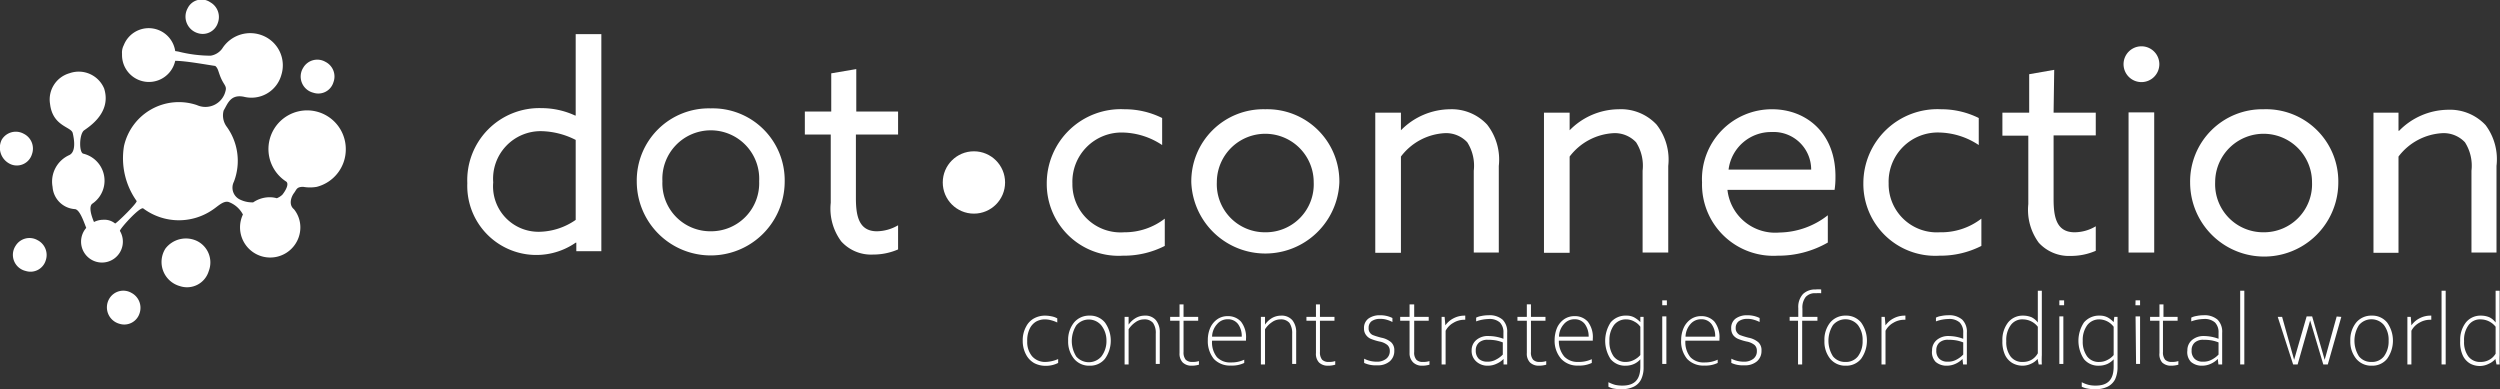 <svg xmlns="http://www.w3.org/2000/svg" viewBox="0 0 199.76 31.11"><rect x="0" y="0" width="199.76" height="31.11" fill="#333333" stroke="none"/><defs><style>.cls-1{fill:#fff;}</style></defs><g id="Calque_2" data-name="Calque 2"><g id="Calque_1-2" data-name="Calque 1"><path class="cls-1" d="M46,9.23l-.05,0a6.4,6.4,0,0,0-2.68-.59,5.76,5.76,0,0,0-5.93,6A5.52,5.52,0,0,0,46,19.39l.05,0v.68h2V2.73H46Zm0,8.34a5.23,5.23,0,0,1-2.91.95,3.63,3.63,0,0,1-3.68-3.95,3.8,3.8,0,0,1,3.84-4.09,6.31,6.31,0,0,1,2.75.7Z"/><path class="cls-1" d="M56.79,8.66a5.76,5.76,0,0,0-5.91,5.84,5.91,5.91,0,0,0,11.82,0A5.75,5.75,0,0,0,56.79,8.66Zm0,9.82a3.83,3.83,0,0,1-3.86-4,3.87,3.87,0,1,1,7.73,0A3.84,3.84,0,0,1,56.79,18.48Z"/><path class="cls-1" d="M68.42,5.52l-2,.34V8.91H64.31v1.84h2.07V16.2a4.38,4.38,0,0,0,.84,3.09,3.21,3.21,0,0,0,2.54,1.05,5,5,0,0,0,2-.41V18a3.44,3.44,0,0,1-1.69.48c-1.47,0-1.68-1.28-1.68-2.66V10.75h3.37V8.91H68.42Z"/><path class="cls-1" d="M85.69,14.65a3.93,3.93,0,0,1,4.06-4.06,5.89,5.89,0,0,1,3.11,1V9.43a6.7,6.7,0,0,0-3-.7,5.92,5.92,0,0,0-6.22,5.92,5.74,5.74,0,0,0,6.08,5.78,7.18,7.18,0,0,0,3.35-.78V17.47a5.24,5.24,0,0,1-3.24,1.09A3.85,3.85,0,0,1,85.69,14.65Z"/><path class="cls-1" d="M101.1,8.73a5.76,5.76,0,0,0-5.91,5.85,5.92,5.92,0,0,0,11.83,0A5.76,5.76,0,0,0,101.1,8.73Zm0,9.83a3.84,3.84,0,0,1-3.87-4,3.87,3.87,0,1,1,7.74,0A3.83,3.83,0,0,1,101.1,18.56Z"/><path class="cls-1" d="M115.86,8.73a5.56,5.56,0,0,0-3.92,1.68l0,0V9h-2.05v11.2h2.05V12.51a4.7,4.7,0,0,1,3.5-1.87,2.31,2.31,0,0,1,1.8.73,3.48,3.48,0,0,1,.52,2.27v6.54h2V13.26a4.55,4.55,0,0,0-.93-3.3A3.86,3.86,0,0,0,115.86,8.73Z"/><path class="cls-1" d="M129.33,8.73a5.54,5.54,0,0,0-3.91,1.68l0,0V9h-2.05v11.2h2.05V12.51a4.72,4.72,0,0,1,3.51-1.87,2.33,2.33,0,0,1,1.8.73,3.48,3.48,0,0,1,.52,2.27v6.54h2.05V13.26a4.55,4.55,0,0,0-.93-3.3A3.89,3.89,0,0,0,129.33,8.73Z"/><path class="cls-1" d="M141.6,8.73A5.58,5.58,0,0,0,136,14.58a5.7,5.7,0,0,0,6.05,5.85,7.9,7.9,0,0,0,4-1.05V17.2a6.41,6.41,0,0,1-3.87,1.38,3.84,3.84,0,0,1-4.15-3.41h8.56a6.41,6.41,0,0,0,.07-1C146.7,10.64,144.33,8.73,141.6,8.73Zm-3.48,4.82a3.42,3.42,0,0,1,3.44-3,3,3,0,0,1,3.16,3Z"/><path class="cls-1" d="M150.91,14.65A3.93,3.93,0,0,1,155,10.59a5.89,5.89,0,0,1,3.11,1V9.43a6.7,6.7,0,0,0-3-.7,5.92,5.92,0,0,0-6.22,5.92,5.74,5.74,0,0,0,6.08,5.78,7.18,7.18,0,0,0,3.35-.78V17.47A5.24,5.24,0,0,1,155,18.56,3.85,3.85,0,0,1,150.91,14.65Z"/><path class="cls-1" d="M164.14,5.58l-2,.35V9H160v1.84h2.07v5.47a4.43,4.43,0,0,0,.84,3.09,3.27,3.27,0,0,0,2.55,1.05,5,5,0,0,0,2-.41V18.08a3.31,3.31,0,0,1-1.69.48c-1.48,0-1.68-1.27-1.68-2.66V10.82h3.37V9h-3.37Z"/><path class="cls-1" d="M171.11,3.7a1.43,1.43,0,1,0,1.43,1.43A1.43,1.43,0,0,0,171.11,3.7Z"/><rect class="cls-1" x="170.08" y="8.98" width="2.05" height="11.2"/><path class="cls-1" d="M180.87,8.73A5.77,5.77,0,0,0,175,14.58a5.92,5.92,0,0,0,11.84,0A5.77,5.77,0,0,0,180.87,8.73Zm0,9.83a3.84,3.84,0,0,1-3.87-4,3.87,3.87,0,1,1,7.74,0A3.84,3.84,0,0,1,180.87,18.56Z"/><path class="cls-1" d="M198.61,10a3.89,3.89,0,0,0-3-1.23,5.54,5.54,0,0,0-3.91,1.68l-.05,0V9h-2v11.2h2V12.51a4.72,4.72,0,0,1,3.51-1.87,2.33,2.33,0,0,1,1.8.73,3.48,3.48,0,0,1,.52,2.27v6.54h2V13.26A4.55,4.55,0,0,0,198.61,10Z"/><circle class="cls-1" cx="77.82" cy="14.58" r="2.49"/><path class="cls-1" d="M81.72,27.25A2.25,2.25,0,0,1,82,26.08a1.55,1.55,0,0,1,.66-.66,1.84,1.84,0,0,1,.82-.2,2.6,2.6,0,0,1,.56.06,1.5,1.5,0,0,1,.44.16v.33a2.52,2.52,0,0,0-.49-.18,1.91,1.91,0,0,0-.52-.07,1.45,1.45,0,0,0-.67.17,1.32,1.32,0,0,0-.52.57,2.1,2.1,0,0,0-.2,1,1.78,1.78,0,0,0,.39,1.21,1.38,1.38,0,0,0,1.08.45,2.7,2.7,0,0,0,1-.23V29a2.13,2.13,0,0,1-1,.23,1.93,1.93,0,0,1-.9-.21,1.65,1.65,0,0,1-.65-.66A2.27,2.27,0,0,1,81.72,27.25Z"/><path class="cls-1" d="M85.35,27.23a2.19,2.19,0,0,1,.47-1.46,1.56,1.56,0,0,1,1.24-.55,1.52,1.52,0,0,1,1.23.55,2.49,2.49,0,0,1,0,2.9,1.51,1.51,0,0,1-1.22.55,1.55,1.55,0,0,1-1.24-.54A2.16,2.16,0,0,1,85.35,27.23Zm3.06,0A1.94,1.94,0,0,0,88,26a1.3,1.3,0,0,0-2,0,2.33,2.33,0,0,0,0,2.49,1.33,1.33,0,0,0,2,0A2,2,0,0,0,88.41,27.23Z"/><path class="cls-1" d="M90.18,25.32l0,.62h0a1.79,1.79,0,0,1,.57-.53,1.42,1.42,0,0,1,.71-.19,1.1,1.1,0,0,1,.9.36,1.5,1.5,0,0,1,.31,1v2.5h-.32V26.66a1.38,1.38,0,0,0-.22-.86.88.88,0,0,0-.72-.28,1.16,1.16,0,0,0-.67.22,2,2,0,0,0-.56.57v2.81h-.32v-3.8Z"/><path class="cls-1" d="M94.25,28.21V25.63H93.5v-.31h.75v-1h.32v1h1.17v.31H94.57v2.49a.92.92,0,0,0,.17.62.73.73,0,0,0,.54.18,1.52,1.52,0,0,0,.52-.07v.29a2,2,0,0,1-.58.08,1,1,0,0,1-.71-.25A1,1,0,0,1,94.25,28.21Z"/><path class="cls-1" d="M96.51,27.18a2.41,2.41,0,0,1,.2-1,1.67,1.67,0,0,1,.57-.68,1.43,1.43,0,0,1,.81-.24,1.39,1.39,0,0,1,1.07.44,2,2,0,0,1,.4,1.38v.14H96.85a1.89,1.89,0,0,0,.39,1.32,1.44,1.44,0,0,0,1.11.42,2.38,2.38,0,0,0,1.07-.22V29a2.23,2.23,0,0,1-1.07.21A1.77,1.77,0,0,1,97,28.69,2.24,2.24,0,0,1,96.51,27.18Zm1.58-1.67a1.08,1.08,0,0,0-.84.39,1.54,1.54,0,0,0-.4,1h2.37a1.62,1.62,0,0,0-.29-1A1,1,0,0,0,98.09,25.51Z"/><path class="cls-1" d="M101.08,25.32l0,.62h0a1.76,1.76,0,0,1,.56-.53,1.48,1.48,0,0,1,.71-.19,1.13,1.13,0,0,1,.91.36,1.5,1.5,0,0,1,.31,1v2.5h-.32V26.66a1.45,1.45,0,0,0-.22-.86.89.89,0,0,0-.72-.28,1.16,1.16,0,0,0-.67.22,1.91,1.91,0,0,0-.56.57v2.81h-.33v-3.8Z"/><path class="cls-1" d="M105.15,28.21V25.63h-.76v-.31h.76v-1h.32v1h1.16v.31h-1.16v2.49a.92.92,0,0,0,.17.62.72.72,0,0,0,.54.18,1.46,1.46,0,0,0,.51-.07v.29a1.91,1.91,0,0,1-.57.08,1,1,0,0,1-.72-.25A1,1,0,0,1,105.15,28.21Z"/><path class="cls-1" d="M109,29v-.34a2.16,2.16,0,0,0,1,.24,1.17,1.17,0,0,0,.76-.23.76.76,0,0,0,.29-.63.62.62,0,0,0-.19-.47,1.37,1.37,0,0,0-.63-.28,4.41,4.41,0,0,1-.66-.2.92.92,0,0,1-.41-.31.83.83,0,0,1-.17-.54.92.92,0,0,1,.36-.79,1.53,1.53,0,0,1,.91-.26,2.17,2.17,0,0,1,1,.22v.32a2.35,2.35,0,0,0-.45-.18,1.64,1.64,0,0,0-.52-.07,1.14,1.14,0,0,0-.7.19.65.65,0,0,0-.23.54.54.54,0,0,0,.11.38.55.55,0,0,0,.3.21c.13.05.33.11.59.18a1.7,1.7,0,0,1,.8.37.85.85,0,0,1,.25.67,1.08,1.08,0,0,1-.36.85,1.45,1.45,0,0,1-1,.32A2.22,2.22,0,0,1,109,29Z"/><path class="cls-1" d="M112.63,28.21V25.63h-.75v-.31h.75v-1H113v1h1.16v.31H113v2.49a.87.87,0,0,0,.17.62.69.69,0,0,0,.53.18,1.48,1.48,0,0,0,.52-.07v.29a2,2,0,0,1-.58.08,1,1,0,0,1-.71-.25A1,1,0,0,1,112.63,28.21Z"/><path class="cls-1" d="M115.43,25.32l.06.68h0a1.77,1.77,0,0,1,.64-.56,1.89,1.89,0,0,1,.85-.22h.1v.33H117a1.67,1.67,0,0,0-.86.24,1.55,1.55,0,0,0-.63.64v2.69h-.32v-3.8Z"/><path class="cls-1" d="M117.59,28a1.06,1.06,0,0,1,.37-.83,1.42,1.42,0,0,1,1-.32,3.44,3.44,0,0,1,1.17.22v-.48a1.11,1.11,0,0,0-.28-.82,1.23,1.23,0,0,0-.9-.28,3.15,3.15,0,0,0-1,.19v-.3a1.52,1.52,0,0,1,.41-.13,2.83,2.83,0,0,1,.57-.06,1.59,1.59,0,0,1,1.13.35,1.36,1.36,0,0,1,.37,1.05V27.9c0,.27,0,.68,0,1.22h-.29l0-.44h0a1.71,1.71,0,0,1-.55.38,1.58,1.58,0,0,1-.69.16,1.32,1.32,0,0,1-.9-.3A1.12,1.12,0,0,1,117.59,28Zm2.49.3v-.94a3.2,3.2,0,0,0-.55-.16,3.69,3.69,0,0,0-.66-.05,1,1,0,0,0-.69.22.8.8,0,0,0-.26.63.9.9,0,0,0,.25.68,1,1,0,0,0,.66.22,1.36,1.36,0,0,0,.73-.18A1.92,1.92,0,0,0,120.08,28.33Z"/><path class="cls-1" d="M122,28.21V25.63h-.75v-.31H122v-1h.33v1h1.16v.31h-1.16v2.49a.87.87,0,0,0,.17.62.69.69,0,0,0,.53.18,1.48,1.48,0,0,0,.52-.07v.29a2,2,0,0,1-.58.08,1,1,0,0,1-.71-.25A1,1,0,0,1,122,28.21Z"/><path class="cls-1" d="M124.22,27.18a2.57,2.57,0,0,1,.2-1,1.67,1.67,0,0,1,.57-.68,1.46,1.46,0,0,1,.82-.24,1.37,1.37,0,0,1,1.06.44,2,2,0,0,1,.4,1.38v.14h-2.71A1.89,1.89,0,0,0,125,28.5a1.47,1.47,0,0,0,1.11.42,2.45,2.45,0,0,0,1.08-.22V29a2.27,2.27,0,0,1-1.08.21,1.75,1.75,0,0,1-1.36-.53A2.19,2.19,0,0,1,124.22,27.18Zm1.59-1.67a1.09,1.09,0,0,0-.85.39,1.53,1.53,0,0,0-.39,1h2.37a1.68,1.68,0,0,0-.3-1A1,1,0,0,0,125.81,25.51Z"/><path class="cls-1" d="M128.52,30.9v-.36a2.88,2.88,0,0,0,.53.21,2.55,2.55,0,0,0,.59.06c1,0,1.43-.51,1.43-1.52v-.58h0a1.48,1.48,0,0,1-.5.37,1.6,1.6,0,0,1-.67.14,1.48,1.48,0,0,1-1.2-.52,2.68,2.68,0,0,1,0-2.94,1.56,1.56,0,0,1,1.27-.54,1.24,1.24,0,0,1,.66.17,2.05,2.05,0,0,1,.44.35h0l0-.42h.26v4a2.19,2.19,0,0,1-.2,1,1.28,1.28,0,0,1-.59.58,2.19,2.19,0,0,1-1,.2,3.34,3.34,0,0,1-.65-.06A1.57,1.57,0,0,1,128.52,30.9Zm2.55-2.53V26.11a1.28,1.28,0,0,0-.47-.41,1.32,1.32,0,0,0-.64-.18,1.2,1.2,0,0,0-1,.46,2,2,0,0,0-.36,1.26,2,2,0,0,0,.34,1.24,1.17,1.17,0,0,0,1,.44,1.4,1.4,0,0,0,.6-.15A1.72,1.72,0,0,0,131.07,28.37Z"/><path class="cls-1" d="M132.82,24h.37v.39h-.37Zm0,1.28h.33v3.8h-.33Z"/><path class="cls-1" d="M134.33,27.18a2.41,2.41,0,0,1,.21-1,1.67,1.67,0,0,1,.57-.68,1.43,1.43,0,0,1,.81-.24,1.39,1.39,0,0,1,1.07.44,2,2,0,0,1,.4,1.38v.14h-2.72a1.89,1.89,0,0,0,.4,1.32,1.44,1.44,0,0,0,1.11.42,2.41,2.41,0,0,0,1.07-.22V29a2.23,2.23,0,0,1-1.07.21,1.77,1.77,0,0,1-1.37-.53A2.19,2.19,0,0,1,134.33,27.18Zm1.59-1.67a1.1,1.1,0,0,0-.85.39,1.58,1.58,0,0,0-.39,1h2.37a1.62,1.62,0,0,0-.29-1A1,1,0,0,0,135.92,25.51Z"/><path class="cls-1" d="M138.34,29v-.34a2.16,2.16,0,0,0,1,.24,1.19,1.19,0,0,0,.76-.23.75.75,0,0,0,.28-.63.61.61,0,0,0-.18-.47,1.43,1.43,0,0,0-.63-.28,4.08,4.08,0,0,1-.66-.2,1,1,0,0,1-.42-.31.89.89,0,0,1-.16-.54.92.92,0,0,1,.36-.79,1.53,1.53,0,0,1,.91-.26,2.17,2.17,0,0,1,1,.22v.32a2.42,2.42,0,0,0-.46-.18,1.57,1.57,0,0,0-.51-.07,1.14,1.14,0,0,0-.7.19.66.66,0,0,0-.24.54.54.54,0,0,0,.12.38.55.55,0,0,0,.3.21c.13.05.33.11.59.18a1.7,1.7,0,0,1,.8.37.85.85,0,0,1,.25.67,1.08,1.08,0,0,1-.36.85,1.45,1.45,0,0,1-1,.32A2.22,2.22,0,0,1,138.34,29Z"/><path class="cls-1" d="M143,25.63v-.31h.69v-.7a1.53,1.53,0,0,1,.38-1.13,1.39,1.39,0,0,1,1-.36,2.15,2.15,0,0,1,.45,0v.3a3.62,3.62,0,0,0-.43,0,1,1,0,0,0-.8.29,1.37,1.37,0,0,0-.27.94v.66h1.2v.31H144v3.49h-.33V25.63Z"/><path class="cls-1" d="M145.78,27.23a2.18,2.18,0,0,1,.46-1.46,1.56,1.56,0,0,1,1.24-.55,1.52,1.52,0,0,1,1.23.55,2.49,2.49,0,0,1,0,2.9,1.51,1.51,0,0,1-1.22.55,1.55,1.55,0,0,1-1.24-.54A2.16,2.16,0,0,1,145.78,27.23Zm3.05,0a1.94,1.94,0,0,0-.37-1.25,1.3,1.3,0,0,0-2,0,2.33,2.33,0,0,0,0,2.49,1.22,1.22,0,0,0,1,.45,1.2,1.2,0,0,0,1-.45A2,2,0,0,0,148.83,27.23Z"/><path class="cls-1" d="M150.6,25.32l.06.68h0a1.77,1.77,0,0,1,.64-.56,1.89,1.89,0,0,1,.85-.22h.1v.33h-.1a1.67,1.67,0,0,0-.86.24,1.55,1.55,0,0,0-.63.64v2.69h-.32v-3.8Z"/><path class="cls-1" d="M154.38,28a1.06,1.06,0,0,1,.37-.83,1.42,1.42,0,0,1,.95-.32,3.39,3.39,0,0,1,1.17.22v-.48a1.11,1.11,0,0,0-.28-.82,1.23,1.23,0,0,0-.9-.28,3,3,0,0,0-1,.19v-.3a1.3,1.3,0,0,1,.41-.13,2.74,2.74,0,0,1,.56-.06,1.59,1.59,0,0,1,1.13.35,1.36,1.36,0,0,1,.37,1.05V27.9c0,.27,0,.68,0,1.22h-.3l-.05-.44h0a1.78,1.78,0,0,1-.54.38,1.65,1.65,0,0,1-.7.16,1.32,1.32,0,0,1-.9-.3A1.12,1.12,0,0,1,154.38,28Zm2.49.3v-.94a3,3,0,0,0-.55-.16,3.69,3.69,0,0,0-.66-.05,1,1,0,0,0-.69.22.79.79,0,0,0-.25.63.86.86,0,0,0,.25.68.92.92,0,0,0,.65.22,1.4,1.4,0,0,0,.74-.18A2,2,0,0,0,156.87,28.33Z"/><path class="cls-1" d="M160,27.24a2.26,2.26,0,0,1,.45-1.47,1.49,1.49,0,0,1,1.2-.55,1.75,1.75,0,0,1,.68.13,1.41,1.41,0,0,1,.5.42h0V23.23h.32v5.14a7.2,7.2,0,0,0,0,.75h-.25l-.09-.44h0a1.41,1.41,0,0,1-.51.38,1.57,1.57,0,0,1-.68.16,1.64,1.64,0,0,1-.82-.21,1.5,1.5,0,0,1-.59-.65A2.48,2.48,0,0,1,160,27.24Zm2.83,1V26.11a1.53,1.53,0,0,0-1.17-.59,1.13,1.13,0,0,0-1,.47,2,2,0,0,0-.35,1.27,1.92,1.92,0,0,0,.34,1.22,1.16,1.16,0,0,0,1,.44,1.37,1.37,0,0,0,.69-.18A1.33,1.33,0,0,0,162.81,28.26Z"/><path class="cls-1" d="M164.55,24h.38v.39h-.38Zm0,1.28h.32v3.8h-.32Z"/><path class="cls-1" d="M166.34,30.9v-.36a2.69,2.69,0,0,0,.54.21,2.4,2.4,0,0,0,.58.06c1,0,1.43-.51,1.43-1.52v-.58h0a1.59,1.59,0,0,1-.5.37,1.67,1.67,0,0,1-.67.14,1.47,1.47,0,0,1-1.2-.52,2.65,2.65,0,0,1,0-2.94,1.58,1.58,0,0,1,1.27-.54,1.31,1.31,0,0,1,.67.17,2,2,0,0,1,.43.35h0l.05-.42h.26v4a2.32,2.32,0,0,1-.2,1,1.35,1.35,0,0,1-.6.58,2.19,2.19,0,0,1-1,.2,3.24,3.24,0,0,1-.64-.06A1.65,1.65,0,0,1,166.34,30.9Zm2.55-2.53V26.11a1.47,1.47,0,0,0-1.11-.59,1.2,1.2,0,0,0-1,.46,2,2,0,0,0-.36,1.26,2,2,0,0,0,.35,1.24,1.15,1.15,0,0,0,1,.44,1.33,1.33,0,0,0,.6-.15A1.52,1.52,0,0,0,168.89,28.37Z"/><path class="cls-1" d="M170.64,24H171v.39h-.37Zm0,1.28H171v3.8h-.32Z"/><path class="cls-1" d="M172.55,28.21V25.63h-.75v-.31h.75v-1h.32v1H174v.31h-1.17v2.49a.92.92,0,0,0,.17.62.73.73,0,0,0,.54.18,1.52,1.52,0,0,0,.52-.07v.29a2,2,0,0,1-.58.08,1,1,0,0,1-.71-.25A1,1,0,0,1,172.55,28.21Z"/><path class="cls-1" d="M174.78,28a1.06,1.06,0,0,1,.37-.83,1.42,1.42,0,0,1,.95-.32,3.39,3.39,0,0,1,1.17.22v-.48a1.11,1.11,0,0,0-.28-.82,1.23,1.23,0,0,0-.9-.28,3.1,3.1,0,0,0-1,.19v-.3a1.4,1.4,0,0,1,.41-.13,2.74,2.74,0,0,1,.56-.06,1.59,1.59,0,0,1,1.13.35,1.36,1.36,0,0,1,.37,1.05V27.9c0,.27,0,.68,0,1.22h-.3l-.05-.44h0a1.78,1.78,0,0,1-.54.38,1.65,1.65,0,0,1-.7.16,1.32,1.32,0,0,1-.9-.3A1.12,1.12,0,0,1,174.78,28Zm2.49.3v-.94a3,3,0,0,0-.55-.16,3.69,3.69,0,0,0-.66-.05,1,1,0,0,0-.69.22.79.79,0,0,0-.25.63.86.86,0,0,0,.25.68.92.92,0,0,0,.65.22,1.4,1.4,0,0,0,.74-.18A2,2,0,0,0,177.27,28.33Z"/><path class="cls-1" d="M179,23.23h.33v5.89H179Z"/><path class="cls-1" d="M187.08,25.32,186,29.12h-.36l-1.05-3.52h0l-1,3.52h-.36L182,25.32h.35L183.1,28l.21.75h0l1-3.47h.44l.78,2.7.22.77h0l.13-.46.83-3Z"/><path class="cls-1" d="M187.8,27.23a2.19,2.19,0,0,1,.47-1.46,1.56,1.56,0,0,1,1.24-.55,1.52,1.52,0,0,1,1.23.55,2.49,2.49,0,0,1,0,2.9,1.51,1.51,0,0,1-1.22.55,1.55,1.55,0,0,1-1.24-.54A2.16,2.16,0,0,1,187.8,27.23Zm3.06,0a1.94,1.94,0,0,0-.37-1.25,1.3,1.3,0,0,0-2,0,2.33,2.33,0,0,0,0,2.49,1.22,1.22,0,0,0,1,.45,1.2,1.2,0,0,0,1-.45A2,2,0,0,0,190.86,27.23Z"/><path class="cls-1" d="M192.63,25.32l.05.68h0a1.77,1.77,0,0,1,.64-.56,1.85,1.85,0,0,1,.85-.22h.1v.33h-.1a1.67,1.67,0,0,0-.86.24,1.55,1.55,0,0,0-.63.64v2.69h-.32v-3.8Z"/><path class="cls-1" d="M195.09,23.23h.33v5.89h-.33Z"/><path class="cls-1" d="M196.58,27.24a2.26,2.26,0,0,1,.45-1.47,1.49,1.49,0,0,1,1.2-.55,1.75,1.75,0,0,1,.68.13,1.41,1.41,0,0,1,.5.42h0V23.23h.32v5.14a7.2,7.2,0,0,0,0,.75h-.25l-.09-.44h0a1.41,1.41,0,0,1-.51.38,1.6,1.6,0,0,1-1.49,0,1.46,1.46,0,0,1-.6-.65A2.48,2.48,0,0,1,196.58,27.24Zm2.83,1V26.11a1.53,1.53,0,0,0-1.17-.59,1.13,1.13,0,0,0-1,.47,2,2,0,0,0-.35,1.27,1.92,1.92,0,0,0,.34,1.22,1.17,1.17,0,0,0,1,.44,1.37,1.37,0,0,0,.69-.18A1.33,1.33,0,0,0,199.41,28.26Z"/><path class="cls-1" d="M15.75,19.26a2.06,2.06,0,0,0-2.53.6,2,2,0,0,0,1.15,3,1.81,1.81,0,0,0,2.31-1.2A1.91,1.91,0,0,0,15.75,19.26Z"/><path class="cls-1" d="M26,4.94a1.3,1.3,0,0,0-1.77.47,1.33,1.33,0,0,0,.81,2,1.26,1.26,0,0,0,1.6-.83A1.31,1.31,0,0,0,26,4.94Z"/><path class="cls-1" d="M16.8.18A1.23,1.23,0,0,0,15,.65a1.38,1.38,0,0,0,.81,2,1.27,1.27,0,0,0,1.6-.83A1.35,1.35,0,0,0,16.8.18Z"/><path class="cls-1" d="M1.9,10.69a1.31,1.31,0,0,0-1.76.47,1.44,1.44,0,0,0,.81,2,1.26,1.26,0,0,0,1.6-.83A1.32,1.32,0,0,0,1.9,10.69Z"/><path class="cls-1" d="M3,19.19a1.3,1.3,0,0,0-1.76.46,1.32,1.32,0,0,0,.81,2,1.27,1.27,0,0,0,1.6-.83A1.33,1.33,0,0,0,3,19.19Z"/><path class="cls-1" d="M10.5,23.4a1.3,1.3,0,0,0-1.77.47,1.36,1.36,0,0,0,.81,2,1.28,1.28,0,0,0,1.61-.83A1.35,1.35,0,0,0,10.5,23.4Z"/><path class="cls-1" d="M27.63,11.92a3.09,3.09,0,1,0-4.76,2.59c.23.17,0,.66-.31,1.05a1.45,1.45,0,0,1-.44.28,2.1,2.1,0,0,0-.56-.08,2.35,2.35,0,0,0-1.33.41,2.22,2.22,0,0,1-1-.2,1.05,1.05,0,0,1-.54-1.45,4.65,4.65,0,0,0-.6-4.43,1.51,1.51,0,0,1-.22-1.26c.33-.55.54-1.31,1.61-1.1a2.48,2.48,0,0,0,3-1.74,2.56,2.56,0,0,0-1.38-3.1,2.65,2.65,0,0,0-3.35,1,1.42,1.42,0,0,1-.92.56,10.61,10.61,0,0,1-2.58-.33L14,4.08a2.14,2.14,0,0,0-4.11-.47,1.27,1.27,0,0,0-.14.68s0,.07,0,.11A2.15,2.15,0,0,0,14,4.86c.81,0,2.39.29,3.2.41.25.21.23.46.47,1s.46.61.35,1a1.65,1.65,0,0,1-2.28,1.13,4.49,4.49,0,0,0-5.83,3.26,5.9,5.9,0,0,0,1,4.39c.16.08-1.52,1.73-1.71,1.81a1.35,1.35,0,0,0-.95-.3,1.65,1.65,0,0,0-.74.18c-.32-.75-.37-1.28-.14-1.46a2.22,2.22,0,0,0-.71-4c-.34-.07-.34-1.41,0-1.81C6.7,10.36,9,9.2,8.32,7.07A2.2,2.2,0,0,0,5.56,5.85,2.18,2.18,0,0,0,4,8.31c.21,1.79,1.69,1.81,1.81,2.32s.28,1.49-.27,1.76A2.32,2.32,0,0,0,4.2,14.93,1.91,1.91,0,0,0,6,16.71c.36.06.65.87.89,1.5a1.67,1.67,0,1,0,2.69.24c0-.18,1.58-1.93,1.86-1.8a4.76,4.76,0,0,0,5.54.12c.43-.28.86-.75,1.29-.63a2.11,2.11,0,0,1,1.14,1A2.41,2.41,0,1,0,24,18.18a2.31,2.31,0,0,0-.51-1.46c-.45-.36-.22-1,0-1.29s.2-.5.74-.5a3.14,3.14,0,0,0,1.08,0A3.09,3.09,0,0,0,27.63,11.92Z"/></g></g></svg>